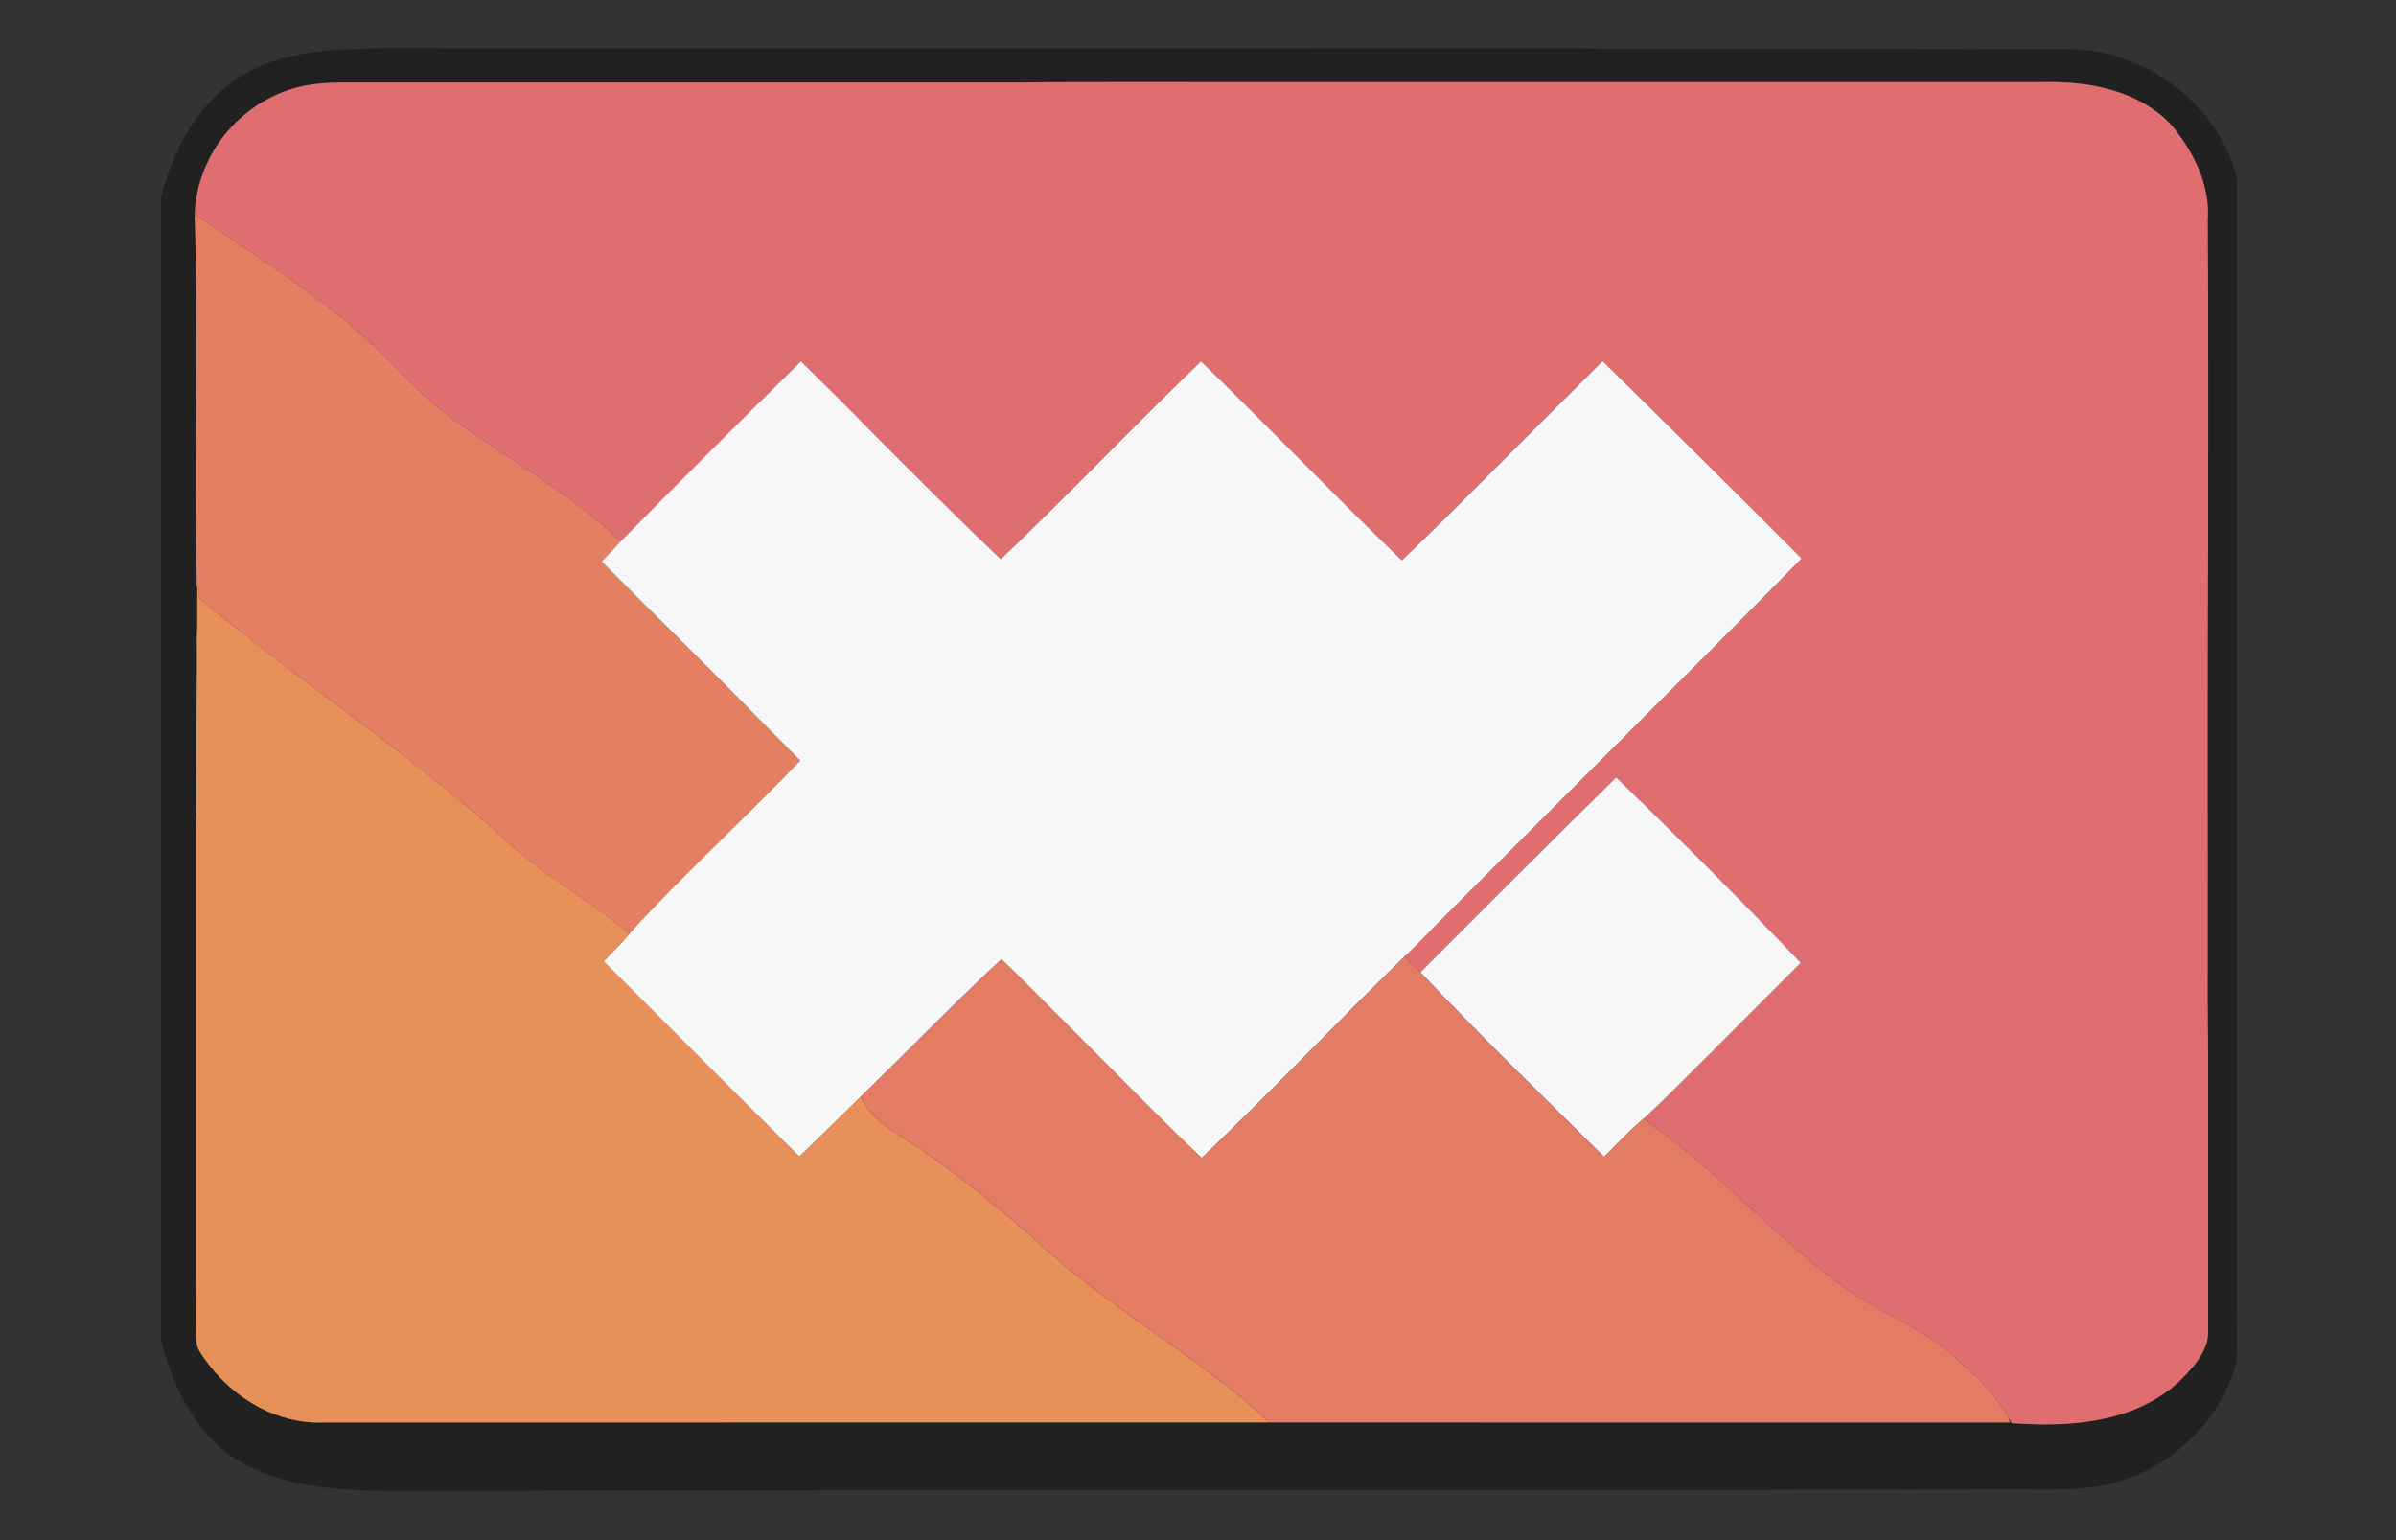 <?xml version="1.0" encoding="UTF-8" ?>
<!DOCTYPE svg PUBLIC "-//W3C//DTD SVG 1.1//EN" "http://www.w3.org/Graphics/SVG/1.1/DTD/svg11.dtd">
<svg width="1400pt" height="900pt" viewBox="0 0 1400 900" version="1.1" xmlns="http://www.w3.org/2000/svg">
<rect x="0" y="0" width="1400" height="900" fill="#333333" stroke="none"/>
<g id="#00000059">
<path fill="#000000" opacity="0.35" d=" M 207.43 28.60 C 224.92 27.97 242.44 27.72 259.95 28.25 C 480.29 28.24 700.63 28.26 920.96 28.24 C 942.97 28.74 964.99 28.39 987.00 28.49 C 1029.00 28.49 1071.00 28.51 1113.00 28.48 C 1137.98 29.03 1162.98 28.63 1187.98 28.75 C 1201.33 28.94 1214.85 27.92 1228.02 30.73 C 1262.08 37.75 1292.67 62.53 1304.47 95.55 C 1305.59 98.94 1306.99 102.34 1307.00 105.97 C 1306.99 325.32 1307.00 544.67 1307.00 764.02 C 1306.81 774.67 1307.37 785.36 1306.73 795.99 C 1297.38 832.26 1265.40 860.75 1228.95 868.03 C 1208.17 871.93 1186.97 869.88 1165.99 870.25 C 1133.33 870.75 1100.65 870.40 1067.98 870.51 C 1044.64 870.31 1021.31 870.88 997.98 870.75 C 849.99 870.75 702.00 870.75 554.02 870.75 C 521.03 870.86 488.04 870.50 455.07 871.00 C 409.38 870.99 363.70 871.02 318.01 870.99 C 295.67 871.51 273.32 871.13 250.98 871.25 C 225.06 871.14 198.81 872.02 173.31 866.57 C 156.42 862.84 139.58 856.22 126.86 844.16 C 111.85 830.09 102.51 811.10 96.35 791.73 C 95.41 788.54 94.05 785.41 94.00 782.04 C 93.98 560.68 94.03 339.31 93.98 117.95 C 93.96 114.03 95.49 110.36 96.54 106.65 C 104.11 82.34 117.99 58.75 140.01 44.98 C 159.98 32.24 184.26 29.46 207.43 28.60 M 186.05 48.92 C 165.05 50.73 145.20 61.72 131.92 77.99 C 120.92 91.32 114.30 108.24 113.69 125.54 C 116.20 198.02 113.36 270.58 115.02 343.08 L 115.31 343.29 C 115.06 353.18 115.51 363.11 114.99 373.00 C 115.20 395.35 114.60 417.68 114.75 440.02 C 114.65 455.01 115.00 470.02 114.49 485.00 C 114.52 569.66 114.49 654.32 114.50 738.99 C 114.66 753.95 113.90 768.91 114.66 783.86 C 115.20 789.04 118.90 793.02 121.77 797.11 C 137.42 817.74 162.58 832.37 188.96 831.25 C 373.12 831.24 557.28 831.26 741.44 831.24 C 885.76 831.27 1030.09 831.24 1174.41 831.26 C 1174.18 830.53 1173.70 829.09 1173.47 828.37 C 1174.09 829.48 1174.77 830.56 1175.46 831.66 C 1195.67 833.08 1216.34 832.87 1236.00 827.43 C 1251.52 823.17 1266.36 815.29 1277.26 803.28 C 1282.33 797.86 1287.29 791.91 1289.40 784.65 C 1290.54 780.85 1290.23 776.86 1290.25 772.97 C 1290.25 726.96 1290.25 680.96 1290.25 634.96 C 1290.40 612.28 1289.81 589.62 1290.00 566.95 C 1290.11 481.96 1289.74 396.96 1290.25 311.98 C 1290.16 250.99 1290.47 189.99 1290.02 129.00 C 1291.40 110.80 1283.91 93.13 1273.23 78.75 C 1263.98 65.30 1248.94 56.95 1233.54 52.49 C 1220.06 48.57 1205.94 47.72 1191.98 48.00 C 1035.31 48.00 878.65 48.00 721.98 48.00 C 677.99 48.07 633.98 47.80 590.00 48.25 C 463.66 48.25 337.32 48.25 210.98 48.25 C 202.66 48.31 194.33 47.96 186.05 48.92 Z" />
</g>
<g id="#e06d6fff">
<path fill="#e06d6f" opacity="1.00" d=" M 186.05 48.92 C 194.33 47.96 202.66 48.31 210.98 48.25 C 337.32 48.25 463.66 48.25 590.00 48.25 C 633.98 47.80 677.99 48.07 721.98 48.00 C 878.65 48.00 1035.31 48.00 1191.98 48.00 C 1205.94 47.72 1220.06 48.57 1233.54 52.49 C 1248.94 56.95 1263.98 65.30 1273.23 78.75 C 1283.91 93.13 1291.40 110.80 1290.02 129.00 C 1290.47 189.99 1290.16 250.99 1290.25 311.98 C 1289.74 396.96 1290.11 481.96 1290.00 566.95 C 1289.81 589.62 1290.40 612.28 1290.25 634.96 C 1290.25 680.96 1290.25 726.96 1290.25 772.97 C 1290.23 776.86 1290.54 780.85 1289.40 784.65 C 1287.29 791.91 1282.33 797.86 1277.26 803.28 C 1266.36 815.29 1251.52 823.17 1236.00 827.43 C 1216.34 832.87 1195.67 833.08 1175.46 831.66 C 1174.77 830.56 1174.09 829.48 1173.47 828.37 C 1169.67 820.63 1163.76 814.30 1158.17 807.86 C 1154.01 803.03 1148.68 799.41 1144.27 794.83 C 1126.95 778.23 1104.15 769.53 1084.19 756.76 C 1047.51 732.13 1017.77 699.06 983.61 671.32 C 976.25 664.95 968.01 659.72 960.44 653.63 C 974.20 641.02 987.15 627.56 1000.46 614.47 C 1017.65 597.13 1034.98 579.94 1052.22 562.65 C 1017.05 525.75 980.97 489.71 944.33 454.28 C 905.95 491.98 868.03 530.14 829.97 568.16 C 826.75 565.21 823.61 562.18 820.75 558.89 C 829.60 550.73 837.61 541.70 846.27 533.35 C 915.08 464.34 984.34 395.78 1052.71 326.35 C 1014.21 287.64 975.35 249.30 936.41 211.04 C 912.42 234.85 888.61 258.82 864.68 282.69 C 849.64 297.78 834.54 312.81 819.08 327.47 C 779.52 289.15 741.33 249.43 701.73 211.15 C 662.26 249.17 624.51 288.97 584.78 326.73 C 559.06 302.30 534.02 277.17 508.93 252.07 C 495.59 238.13 481.70 224.73 468.00 211.15 C 432.62 245.88 397.49 280.87 362.74 316.23 C 332.33 287.67 295.54 267.43 262.01 242.98 C 248.83 232.98 237.36 221.01 225.71 209.33 C 219.67 203.01 212.90 197.46 206.63 191.39 C 185.27 173.36 162.10 157.62 138.82 142.20 C 130.54 136.51 122.42 130.54 113.69 125.54 C 114.30 108.24 120.92 91.32 131.92 77.99 C 145.20 61.72 165.05 50.73 186.05 48.92 Z" />
</g>
<g id="#e47f63ff">
<path fill="#e47f63" opacity="1.00" d=" M 113.69 125.54 C 122.42 130.54 130.54 136.51 138.82 142.20 C 162.10 157.62 185.27 173.36 206.63 191.39 C 212.90 197.46 219.67 203.01 225.71 209.33 C 237.36 221.01 248.83 232.98 262.01 242.98 C 295.54 267.43 332.33 287.67 362.74 316.23 C 359.01 320.19 355.31 324.18 351.59 328.15 C 379.42 356.40 407.98 383.92 435.72 412.26 C 446.37 422.97 456.97 433.71 467.59 444.44 C 439.71 473.61 410.05 501.02 382.14 530.15 C 377.37 535.24 372.38 540.12 367.93 545.50 C 362.78 541.92 358.09 537.74 353.05 534.03 C 336.94 522.05 319.71 511.59 304.32 498.65 C 298.40 493.95 293.07 488.57 287.34 483.64 C 254.86 455.13 220.18 429.29 185.58 403.43 C 162.96 386.48 140.52 369.26 118.55 351.47 C 117.29 350.34 115.71 348.99 115.96 347.10 C 115.68 345.84 116.84 343.93 115.31 343.29 L 115.02 343.08 C 113.36 270.58 116.20 198.02 113.69 125.54 Z" />
</g>
<g id="#f7f7f7ff">
<path fill="#f7f7f7" opacity="1.00" d=" M 584.78 326.73 C 624.51 288.97 662.26 249.17 701.73 211.15 C 741.33 249.43 779.52 289.15 819.08 327.47 C 834.54 312.81 849.64 297.78 864.68 282.69 C 888.61 258.82 912.42 234.85 936.41 211.04 C 975.35 249.30 1014.21 287.64 1052.71 326.35 C 984.34 395.78 915.08 464.34 846.27 533.35 C 837.61 541.70 829.60 550.73 820.75 558.89 C 780.83 597.76 742.48 638.23 702.14 676.68 C 674.75 650.78 648.58 623.64 621.90 597.03 C 609.59 584.93 597.70 572.40 585.10 560.60 C 557.03 586.75 530.33 614.30 502.84 641.03 C 491.01 652.75 479.03 664.33 467.05 675.91 C 428.79 637.99 390.72 599.88 352.65 561.76 C 357.82 556.42 363.17 551.22 367.93 545.50 C 372.38 540.12 377.37 535.24 382.14 530.15 C 410.05 501.02 439.71 473.61 467.59 444.44 C 456.97 433.71 446.37 422.97 435.72 412.26 C 407.98 383.92 379.42 356.40 351.59 328.15 C 355.31 324.18 359.01 320.19 362.74 316.23 C 397.49 280.87 432.62 245.88 468.00 211.15 C 481.70 224.73 495.59 238.13 508.93 252.07 C 534.02 277.17 559.06 302.30 584.78 326.73 Z" />
<path fill="#f7f7f7" opacity="1.00" d=" M 829.97 568.16 C 868.03 530.14 905.95 491.98 944.33 454.28 C 980.97 489.71 1017.05 525.75 1052.22 562.65 C 1034.98 579.94 1017.65 597.13 1000.46 614.47 C 987.15 627.56 974.20 641.02 960.44 653.63 C 952.21 660.52 944.91 668.43 937.32 676.00 C 901.20 640.40 864.75 605.09 829.97 568.16 Z" />
</g>
<g id="#e89059ff">
<path fill="#e89059" opacity="1.00" d=" M 115.31 343.29 C 116.84 343.93 115.68 345.84 115.96 347.10 C 115.71 348.99 117.29 350.34 118.55 351.47 C 140.52 369.26 162.96 386.48 185.58 403.43 C 220.18 429.29 254.86 455.13 287.34 483.64 C 293.07 488.57 298.40 493.95 304.32 498.65 C 319.71 511.59 336.94 522.05 353.05 534.03 C 358.09 537.74 362.78 541.92 367.93 545.50 C 363.17 551.22 357.82 556.42 352.65 561.76 C 390.72 599.88 428.79 637.99 467.05 675.91 C 479.03 664.33 491.01 652.75 502.84 641.03 C 508.72 653.55 521.08 660.63 532.23 667.82 C 562.88 687.82 590.68 711.76 617.93 736.08 C 642.19 756.91 668.92 774.54 694.72 793.33 C 710.91 805.16 727.11 817.16 741.44 831.24 C 557.28 831.26 373.12 831.24 188.96 831.25 C 162.58 832.37 137.42 817.74 121.77 797.11 C 118.90 793.02 115.20 789.04 114.66 783.86 C 113.90 768.91 114.66 753.95 114.50 738.99 C 114.49 654.32 114.52 569.66 114.49 485.00 C 115.00 470.02 114.65 455.01 114.75 440.02 C 114.60 417.68 115.20 395.35 114.99 373.00 C 115.51 363.11 115.06 353.18 115.31 343.29 Z" />
</g>
<g id="#e37b65ff">
<path fill="#e37b65" opacity="1.00" d=" M 702.14 676.68 C 742.48 638.23 780.83 597.76 820.75 558.89 C 823.61 562.18 826.75 565.21 829.97 568.16 C 864.75 605.09 901.20 640.40 937.32 676.00 C 944.91 668.43 952.21 660.52 960.44 653.63 C 968.01 659.72 976.25 664.95 983.61 671.32 C 1017.77 699.06 1047.51 732.13 1084.19 756.76 C 1104.15 769.53 1126.95 778.23 1144.27 794.83 C 1148.68 799.41 1154.01 803.03 1158.17 807.86 C 1163.76 814.30 1169.67 820.63 1173.47 828.37 C 1173.70 829.09 1174.18 830.53 1174.41 831.26 C 1030.09 831.24 885.76 831.27 741.44 831.24 C 727.11 817.16 710.91 805.16 694.72 793.33 C 668.92 774.54 642.19 756.91 617.93 736.08 C 590.68 711.76 562.88 687.82 532.23 667.82 C 521.08 660.63 508.72 653.55 502.84 641.03 C 530.33 614.30 557.03 586.75 585.10 560.60 C 597.70 572.40 609.59 584.93 621.90 597.03 C 648.58 623.64 674.75 650.78 702.14 676.68 Z" />
</g>
</svg>
